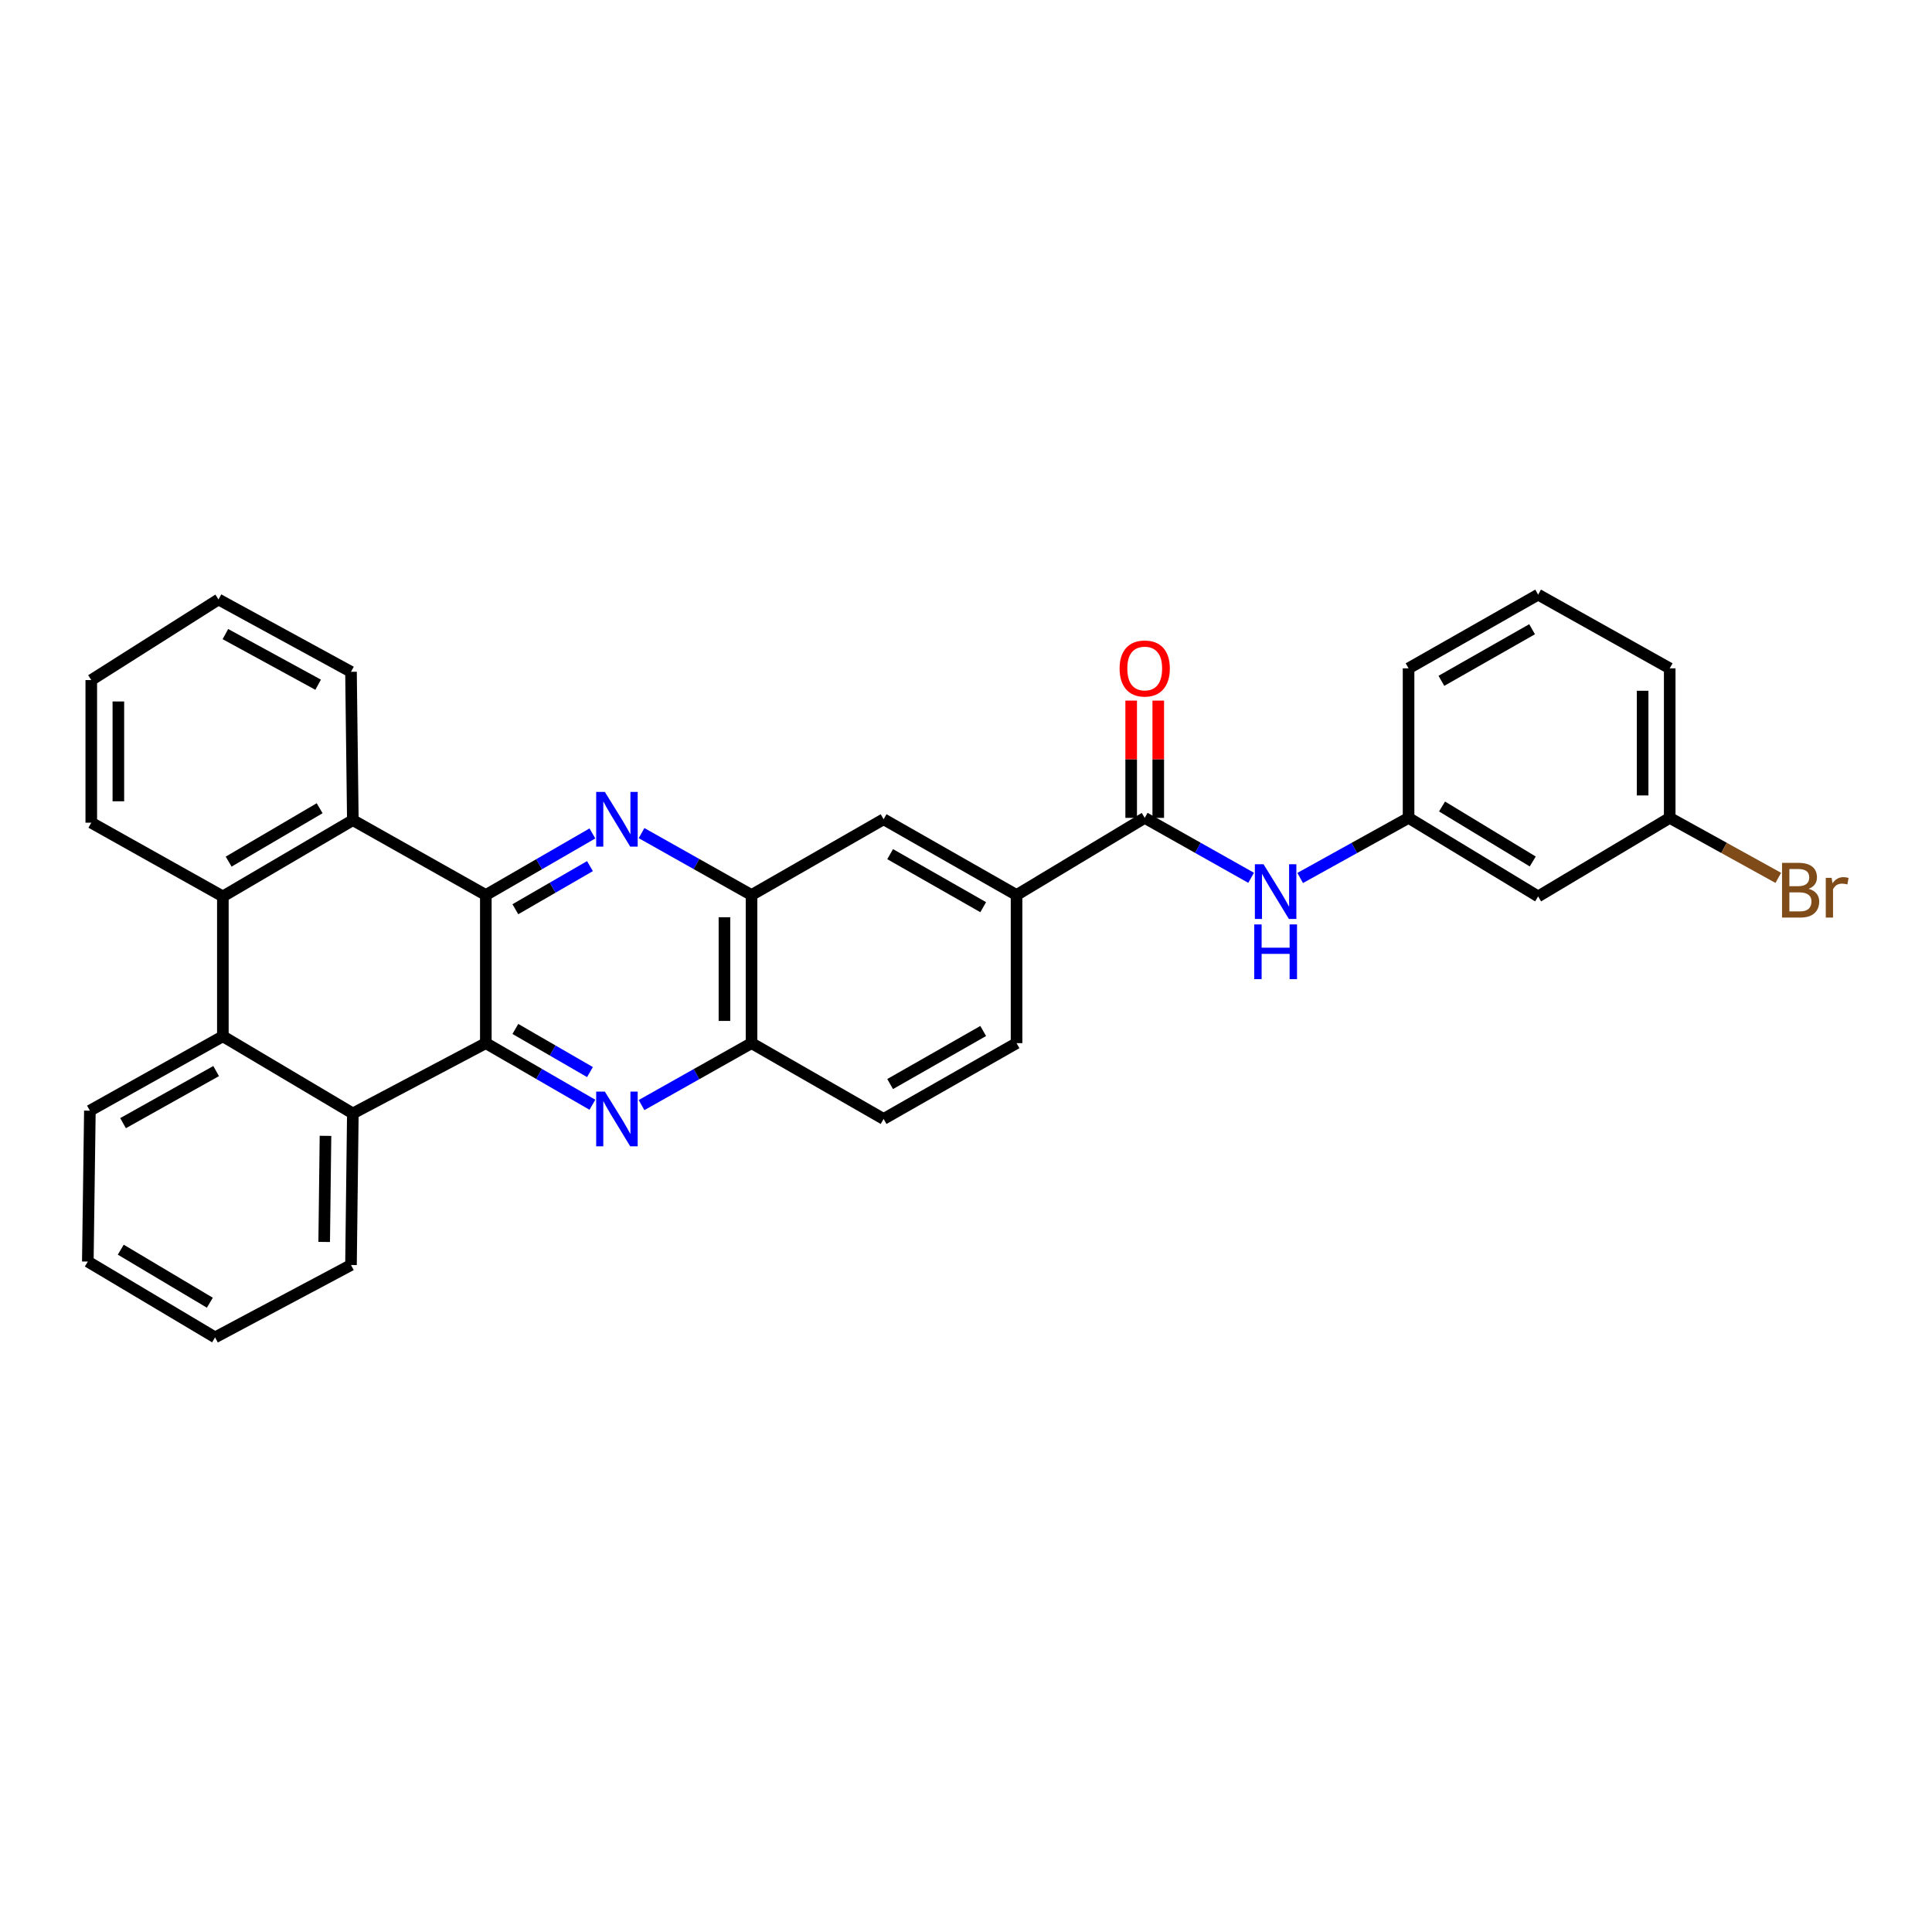 <?xml version='1.0' encoding='iso-8859-1'?>
<svg version='1.1' baseProfile='full'
              xmlns='http://www.w3.org/2000/svg'
                      xmlns:rdkit='http://www.rdkit.org/xml'
                      xmlns:xlink='http://www.w3.org/1999/xlink'
                  xml:space='preserve'
width='1000px' height='1000px' viewBox='0 0 1000 1000'>
<!-- END OF HEADER -->
<rect style='opacity:1.0;fill:#FFFFFF;stroke:none' width='1000' height='1000' x='0' y='0'> </rect>
<path class='bond-0' d='M 251.461,463.261 L 251.461,539.932' style='fill:none;fill-rule:evenodd;stroke:#000000;stroke-width:6px;stroke-linecap:butt;stroke-linejoin:miter;stroke-opacity:1' />
<path class='bond-1' d='M 251.461,463.261 L 279.043,447.322' style='fill:none;fill-rule:evenodd;stroke:#000000;stroke-width:6px;stroke-linecap:butt;stroke-linejoin:miter;stroke-opacity:1' />
<path class='bond-1' d='M 279.043,447.322 L 306.626,431.384' style='fill:none;fill-rule:evenodd;stroke:#0000FF;stroke-width:6px;stroke-linecap:butt;stroke-linejoin:miter;stroke-opacity:1' />
<path class='bond-1' d='M 266.749,470.615 L 286.056,459.458' style='fill:none;fill-rule:evenodd;stroke:#000000;stroke-width:6px;stroke-linecap:butt;stroke-linejoin:miter;stroke-opacity:1' />
<path class='bond-1' d='M 286.056,459.458 L 305.364,448.301' style='fill:none;fill-rule:evenodd;stroke:#0000FF;stroke-width:6px;stroke-linecap:butt;stroke-linejoin:miter;stroke-opacity:1' />
<path class='bond-3' d='M 251.461,463.261 L 182.631,424.504' style='fill:none;fill-rule:evenodd;stroke:#000000;stroke-width:6px;stroke-linecap:butt;stroke-linejoin:miter;stroke-opacity:1' />
<path class='bond-2' d='M 251.461,539.932 L 279.043,555.877' style='fill:none;fill-rule:evenodd;stroke:#000000;stroke-width:6px;stroke-linecap:butt;stroke-linejoin:miter;stroke-opacity:1' />
<path class='bond-2' d='M 279.043,555.877 L 306.626,571.822' style='fill:none;fill-rule:evenodd;stroke:#0000FF;stroke-width:6px;stroke-linecap:butt;stroke-linejoin:miter;stroke-opacity:1' />
<path class='bond-2' d='M 266.751,532.581 L 286.058,543.742' style='fill:none;fill-rule:evenodd;stroke:#000000;stroke-width:6px;stroke-linecap:butt;stroke-linejoin:miter;stroke-opacity:1' />
<path class='bond-2' d='M 286.058,543.742 L 305.366,554.903' style='fill:none;fill-rule:evenodd;stroke:#0000FF;stroke-width:6px;stroke-linecap:butt;stroke-linejoin:miter;stroke-opacity:1' />
<path class='bond-4' d='M 251.461,539.932 L 182.631,576.313' style='fill:none;fill-rule:evenodd;stroke:#000000;stroke-width:6px;stroke-linecap:butt;stroke-linejoin:miter;stroke-opacity:1' />
<path class='bond-8' d='M 332.064,431.216 L 360.526,447.238' style='fill:none;fill-rule:evenodd;stroke:#0000FF;stroke-width:6px;stroke-linecap:butt;stroke-linejoin:miter;stroke-opacity:1' />
<path class='bond-8' d='M 360.526,447.238 L 388.988,463.261' style='fill:none;fill-rule:evenodd;stroke:#000000;stroke-width:6px;stroke-linecap:butt;stroke-linejoin:miter;stroke-opacity:1' />
<path class='bond-32' d='M 332.064,571.989 L 360.526,555.961' style='fill:none;fill-rule:evenodd;stroke:#0000FF;stroke-width:6px;stroke-linecap:butt;stroke-linejoin:miter;stroke-opacity:1' />
<path class='bond-32' d='M 360.526,555.961 L 388.988,539.932' style='fill:none;fill-rule:evenodd;stroke:#000000;stroke-width:6px;stroke-linecap:butt;stroke-linejoin:miter;stroke-opacity:1' />
<path class='bond-6' d='M 182.631,424.504 L 115.351,463.985' style='fill:none;fill-rule:evenodd;stroke:#000000;stroke-width:6px;stroke-linecap:butt;stroke-linejoin:miter;stroke-opacity:1' />
<path class='bond-6' d='M 165.445,418.338 L 118.349,445.974' style='fill:none;fill-rule:evenodd;stroke:#000000;stroke-width:6px;stroke-linecap:butt;stroke-linejoin:miter;stroke-opacity:1' />
<path class='bond-21' d='M 182.631,424.504 L 181.674,347.724' style='fill:none;fill-rule:evenodd;stroke:#000000;stroke-width:6px;stroke-linecap:butt;stroke-linejoin:miter;stroke-opacity:1' />
<path class='bond-20' d='M 182.631,576.313 L 181.674,654.768' style='fill:none;fill-rule:evenodd;stroke:#000000;stroke-width:6px;stroke-linecap:butt;stroke-linejoin:miter;stroke-opacity:1' />
<path class='bond-20' d='M 168.472,587.91 L 167.802,642.828' style='fill:none;fill-rule:evenodd;stroke:#000000;stroke-width:6px;stroke-linecap:butt;stroke-linejoin:miter;stroke-opacity:1' />
<path class='bond-31' d='M 182.631,576.313 L 115.351,536.373' style='fill:none;fill-rule:evenodd;stroke:#000000;stroke-width:6px;stroke-linecap:butt;stroke-linejoin:miter;stroke-opacity:1' />
<path class='bond-5' d='M 592.503,423.329 L 526.165,463.261' style='fill:none;fill-rule:evenodd;stroke:#000000;stroke-width:6px;stroke-linecap:butt;stroke-linejoin:miter;stroke-opacity:1' />
<path class='bond-10' d='M 592.503,423.329 L 620.039,438.839' style='fill:none;fill-rule:evenodd;stroke:#000000;stroke-width:6px;stroke-linecap:butt;stroke-linejoin:miter;stroke-opacity:1' />
<path class='bond-10' d='M 620.039,438.839 L 647.574,454.348' style='fill:none;fill-rule:evenodd;stroke:#0000FF;stroke-width:6px;stroke-linecap:butt;stroke-linejoin:miter;stroke-opacity:1' />
<path class='bond-14' d='M 599.511,423.329 L 599.511,392.978' style='fill:none;fill-rule:evenodd;stroke:#000000;stroke-width:6px;stroke-linecap:butt;stroke-linejoin:miter;stroke-opacity:1' />
<path class='bond-14' d='M 599.511,392.978 L 599.511,362.628' style='fill:none;fill-rule:evenodd;stroke:#FF0000;stroke-width:6px;stroke-linecap:butt;stroke-linejoin:miter;stroke-opacity:1' />
<path class='bond-14' d='M 585.495,423.329 L 585.495,392.978' style='fill:none;fill-rule:evenodd;stroke:#000000;stroke-width:6px;stroke-linecap:butt;stroke-linejoin:miter;stroke-opacity:1' />
<path class='bond-14' d='M 585.495,392.978 L 585.495,362.628' style='fill:none;fill-rule:evenodd;stroke:#FF0000;stroke-width:6px;stroke-linecap:butt;stroke-linejoin:miter;stroke-opacity:1' />
<path class='bond-7' d='M 115.351,463.985 L 115.351,536.373' style='fill:none;fill-rule:evenodd;stroke:#000000;stroke-width:6px;stroke-linecap:butt;stroke-linejoin:miter;stroke-opacity:1' />
<path class='bond-22' d='M 115.351,463.985 L 47.246,425.82' style='fill:none;fill-rule:evenodd;stroke:#000000;stroke-width:6px;stroke-linecap:butt;stroke-linejoin:miter;stroke-opacity:1' />
<path class='bond-23' d='M 115.351,536.373 L 46.521,574.888' style='fill:none;fill-rule:evenodd;stroke:#000000;stroke-width:6px;stroke-linecap:butt;stroke-linejoin:miter;stroke-opacity:1' />
<path class='bond-23' d='M 111.871,554.382 L 63.69,581.343' style='fill:none;fill-rule:evenodd;stroke:#000000;stroke-width:6px;stroke-linecap:butt;stroke-linejoin:miter;stroke-opacity:1' />
<path class='bond-9' d='M 388.988,463.261 L 388.988,539.932' style='fill:none;fill-rule:evenodd;stroke:#000000;stroke-width:6px;stroke-linecap:butt;stroke-linejoin:miter;stroke-opacity:1' />
<path class='bond-9' d='M 374.972,474.761 L 374.972,528.431' style='fill:none;fill-rule:evenodd;stroke:#000000;stroke-width:6px;stroke-linecap:butt;stroke-linejoin:miter;stroke-opacity:1' />
<path class='bond-12' d='M 388.988,463.261 L 457.351,424.045' style='fill:none;fill-rule:evenodd;stroke:#000000;stroke-width:6px;stroke-linecap:butt;stroke-linejoin:miter;stroke-opacity:1' />
<path class='bond-17' d='M 388.988,539.932 L 457.351,579.163' style='fill:none;fill-rule:evenodd;stroke:#000000;stroke-width:6px;stroke-linecap:butt;stroke-linejoin:miter;stroke-opacity:1' />
<path class='bond-13' d='M 672.965,454.446 L 701.019,438.887' style='fill:none;fill-rule:evenodd;stroke:#0000FF;stroke-width:6px;stroke-linecap:butt;stroke-linejoin:miter;stroke-opacity:1' />
<path class='bond-13' d='M 701.019,438.887 L 729.072,423.329' style='fill:none;fill-rule:evenodd;stroke:#000000;stroke-width:6px;stroke-linecap:butt;stroke-linejoin:miter;stroke-opacity:1' />
<path class='bond-11' d='M 526.165,463.261 L 457.351,424.045' style='fill:none;fill-rule:evenodd;stroke:#000000;stroke-width:6px;stroke-linecap:butt;stroke-linejoin:miter;stroke-opacity:1' />
<path class='bond-11' d='M 508.903,469.556 L 460.733,442.105' style='fill:none;fill-rule:evenodd;stroke:#000000;stroke-width:6px;stroke-linecap:butt;stroke-linejoin:miter;stroke-opacity:1' />
<path class='bond-16' d='M 526.165,463.261 L 526.165,539.932' style='fill:none;fill-rule:evenodd;stroke:#000000;stroke-width:6px;stroke-linecap:butt;stroke-linejoin:miter;stroke-opacity:1' />
<path class='bond-15' d='M 729.072,423.329 L 796.135,463.985' style='fill:none;fill-rule:evenodd;stroke:#000000;stroke-width:6px;stroke-linecap:butt;stroke-linejoin:miter;stroke-opacity:1' />
<path class='bond-15' d='M 746.398,417.441 L 793.342,445.9' style='fill:none;fill-rule:evenodd;stroke:#000000;stroke-width:6px;stroke-linecap:butt;stroke-linejoin:miter;stroke-opacity:1' />
<path class='bond-25' d='M 729.072,423.329 L 729.072,345.933' style='fill:none;fill-rule:evenodd;stroke:#000000;stroke-width:6px;stroke-linecap:butt;stroke-linejoin:miter;stroke-opacity:1' />
<path class='bond-18' d='M 796.135,463.985 L 864.24,423.329' style='fill:none;fill-rule:evenodd;stroke:#000000;stroke-width:6px;stroke-linecap:butt;stroke-linejoin:miter;stroke-opacity:1' />
<path class='bond-34' d='M 526.165,539.932 L 457.351,579.163' style='fill:none;fill-rule:evenodd;stroke:#000000;stroke-width:6px;stroke-linecap:butt;stroke-linejoin:miter;stroke-opacity:1' />
<path class='bond-34' d='M 508.901,533.64 L 460.731,561.102' style='fill:none;fill-rule:evenodd;stroke:#000000;stroke-width:6px;stroke-linecap:butt;stroke-linejoin:miter;stroke-opacity:1' />
<path class='bond-19' d='M 864.24,423.329 L 892.34,438.856' style='fill:none;fill-rule:evenodd;stroke:#000000;stroke-width:6px;stroke-linecap:butt;stroke-linejoin:miter;stroke-opacity:1' />
<path class='bond-19' d='M 892.34,438.856 L 920.44,454.384' style='fill:none;fill-rule:evenodd;stroke:#7F4C19;stroke-width:6px;stroke-linecap:butt;stroke-linejoin:miter;stroke-opacity:1' />
<path class='bond-36' d='M 864.24,423.329 L 864.24,345.933' style='fill:none;fill-rule:evenodd;stroke:#000000;stroke-width:6px;stroke-linecap:butt;stroke-linejoin:miter;stroke-opacity:1' />
<path class='bond-36' d='M 850.223,411.719 L 850.223,357.542' style='fill:none;fill-rule:evenodd;stroke:#000000;stroke-width:6px;stroke-linecap:butt;stroke-linejoin:miter;stroke-opacity:1' />
<path class='bond-30' d='M 181.674,654.768 L 111.325,692.216' style='fill:none;fill-rule:evenodd;stroke:#000000;stroke-width:6px;stroke-linecap:butt;stroke-linejoin:miter;stroke-opacity:1' />
<path class='bond-29' d='M 181.674,347.724 L 113.093,310.284' style='fill:none;fill-rule:evenodd;stroke:#000000;stroke-width:6px;stroke-linecap:butt;stroke-linejoin:miter;stroke-opacity:1' />
<path class='bond-29' d='M 164.67,354.411 L 116.664,328.203' style='fill:none;fill-rule:evenodd;stroke:#000000;stroke-width:6px;stroke-linecap:butt;stroke-linejoin:miter;stroke-opacity:1' />
<path class='bond-33' d='M 47.246,425.82 L 47.246,352.007' style='fill:none;fill-rule:evenodd;stroke:#000000;stroke-width:6px;stroke-linecap:butt;stroke-linejoin:miter;stroke-opacity:1' />
<path class='bond-33' d='M 61.262,414.748 L 61.262,363.079' style='fill:none;fill-rule:evenodd;stroke:#000000;stroke-width:6px;stroke-linecap:butt;stroke-linejoin:miter;stroke-opacity:1' />
<path class='bond-28' d='M 46.521,574.888 L 45.455,652.985' style='fill:none;fill-rule:evenodd;stroke:#000000;stroke-width:6px;stroke-linecap:butt;stroke-linejoin:miter;stroke-opacity:1' />
<path class='bond-24' d='M 796.135,307.784 L 729.072,345.933' style='fill:none;fill-rule:evenodd;stroke:#000000;stroke-width:6px;stroke-linecap:butt;stroke-linejoin:miter;stroke-opacity:1' />
<path class='bond-24' d='M 793.006,325.69 L 746.062,352.394' style='fill:none;fill-rule:evenodd;stroke:#000000;stroke-width:6px;stroke-linecap:butt;stroke-linejoin:miter;stroke-opacity:1' />
<path class='bond-26' d='M 796.135,307.784 L 864.24,345.933' style='fill:none;fill-rule:evenodd;stroke:#000000;stroke-width:6px;stroke-linecap:butt;stroke-linejoin:miter;stroke-opacity:1' />
<path class='bond-27' d='M 47.246,352.007 L 113.093,310.284' style='fill:none;fill-rule:evenodd;stroke:#000000;stroke-width:6px;stroke-linecap:butt;stroke-linejoin:miter;stroke-opacity:1' />
<path class='bond-35' d='M 45.455,652.985 L 111.325,692.216' style='fill:none;fill-rule:evenodd;stroke:#000000;stroke-width:6px;stroke-linecap:butt;stroke-linejoin:miter;stroke-opacity:1' />
<path class='bond-35' d='M 62.508,646.827 L 108.617,674.288' style='fill:none;fill-rule:evenodd;stroke:#000000;stroke-width:6px;stroke-linecap:butt;stroke-linejoin:miter;stroke-opacity:1' />
<path  class='atom-2' d='M 313.065 409.885
L 322.345 424.885
Q 323.265 426.365, 324.745 429.045
Q 326.225 431.725, 326.305 431.885
L 326.305 409.885
L 330.065 409.885
L 330.065 438.205
L 326.185 438.205
L 316.225 421.805
Q 315.065 419.885, 313.825 417.685
Q 312.625 415.485, 312.265 414.805
L 312.265 438.205
L 308.585 438.205
L 308.585 409.885
L 313.065 409.885
' fill='#0000FF'/>
<path  class='atom-3' d='M 313.065 565.003
L 322.345 580.003
Q 323.265 581.483, 324.745 584.163
Q 326.225 586.843, 326.305 587.003
L 326.305 565.003
L 330.065 565.003
L 330.065 593.323
L 326.185 593.323
L 316.225 576.923
Q 315.065 575.003, 313.825 572.803
Q 312.625 570.603, 312.265 569.923
L 312.265 593.323
L 308.585 593.323
L 308.585 565.003
L 313.065 565.003
' fill='#0000FF'/>
<path  class='atom-11' d='M 653.998 447.333
L 663.278 462.333
Q 664.198 463.813, 665.678 466.493
Q 667.158 469.173, 667.238 469.333
L 667.238 447.333
L 670.998 447.333
L 670.998 475.653
L 667.118 475.653
L 657.158 459.253
Q 655.998 457.333, 654.758 455.133
Q 653.558 452.933, 653.198 452.253
L 653.198 475.653
L 649.518 475.653
L 649.518 447.333
L 653.998 447.333
' fill='#0000FF'/>
<path  class='atom-11' d='M 649.178 478.485
L 653.018 478.485
L 653.018 490.525
L 667.498 490.525
L 667.498 478.485
L 671.338 478.485
L 671.338 506.805
L 667.498 506.805
L 667.498 493.725
L 653.018 493.725
L 653.018 506.805
L 649.178 506.805
L 649.178 478.485
' fill='#0000FF'/>
<path  class='atom-15' d='M 579.503 346.013
Q 579.503 339.213, 582.863 335.413
Q 586.223 331.613, 592.503 331.613
Q 598.783 331.613, 602.143 335.413
Q 605.503 339.213, 605.503 346.013
Q 605.503 352.893, 602.103 356.813
Q 598.703 360.693, 592.503 360.693
Q 586.263 360.693, 582.863 356.813
Q 579.503 352.933, 579.503 346.013
M 592.503 357.493
Q 596.823 357.493, 599.143 354.613
Q 601.503 351.693, 601.503 346.013
Q 601.503 340.453, 599.143 337.653
Q 596.823 334.813, 592.503 334.813
Q 588.183 334.813, 585.823 337.613
Q 583.503 340.413, 583.503 346.013
Q 583.503 351.733, 585.823 354.613
Q 588.183 357.493, 592.503 357.493
' fill='#FF0000'/>
<path  class='atom-20' d='M 936.135 460.049
Q 938.855 460.809, 940.215 462.489
Q 941.615 464.129, 941.615 466.569
Q 941.615 470.489, 939.095 472.729
Q 936.615 474.929, 931.895 474.929
L 922.375 474.929
L 922.375 446.609
L 930.735 446.609
Q 935.575 446.609, 938.015 448.569
Q 940.455 450.529, 940.455 454.129
Q 940.455 458.409, 936.135 460.049
M 926.175 449.809
L 926.175 458.689
L 930.735 458.689
Q 933.535 458.689, 934.975 457.569
Q 936.455 456.409, 936.455 454.129
Q 936.455 449.809, 930.735 449.809
L 926.175 449.809
M 931.895 471.729
Q 934.655 471.729, 936.135 470.409
Q 937.615 469.089, 937.615 466.569
Q 937.615 464.249, 935.975 463.089
Q 934.375 461.889, 931.295 461.889
L 926.175 461.889
L 926.175 471.729
L 931.895 471.729
' fill='#7F4C19'/>
<path  class='atom-20' d='M 948.055 454.369
L 948.495 457.209
Q 950.655 454.009, 954.175 454.009
Q 955.295 454.009, 956.815 454.409
L 956.215 457.769
Q 954.495 457.369, 953.535 457.369
Q 951.855 457.369, 950.735 458.049
Q 949.655 458.689, 948.775 460.249
L 948.775 474.929
L 945.015 474.929
L 945.015 454.369
L 948.055 454.369
' fill='#7F4C19'/>
</svg>
